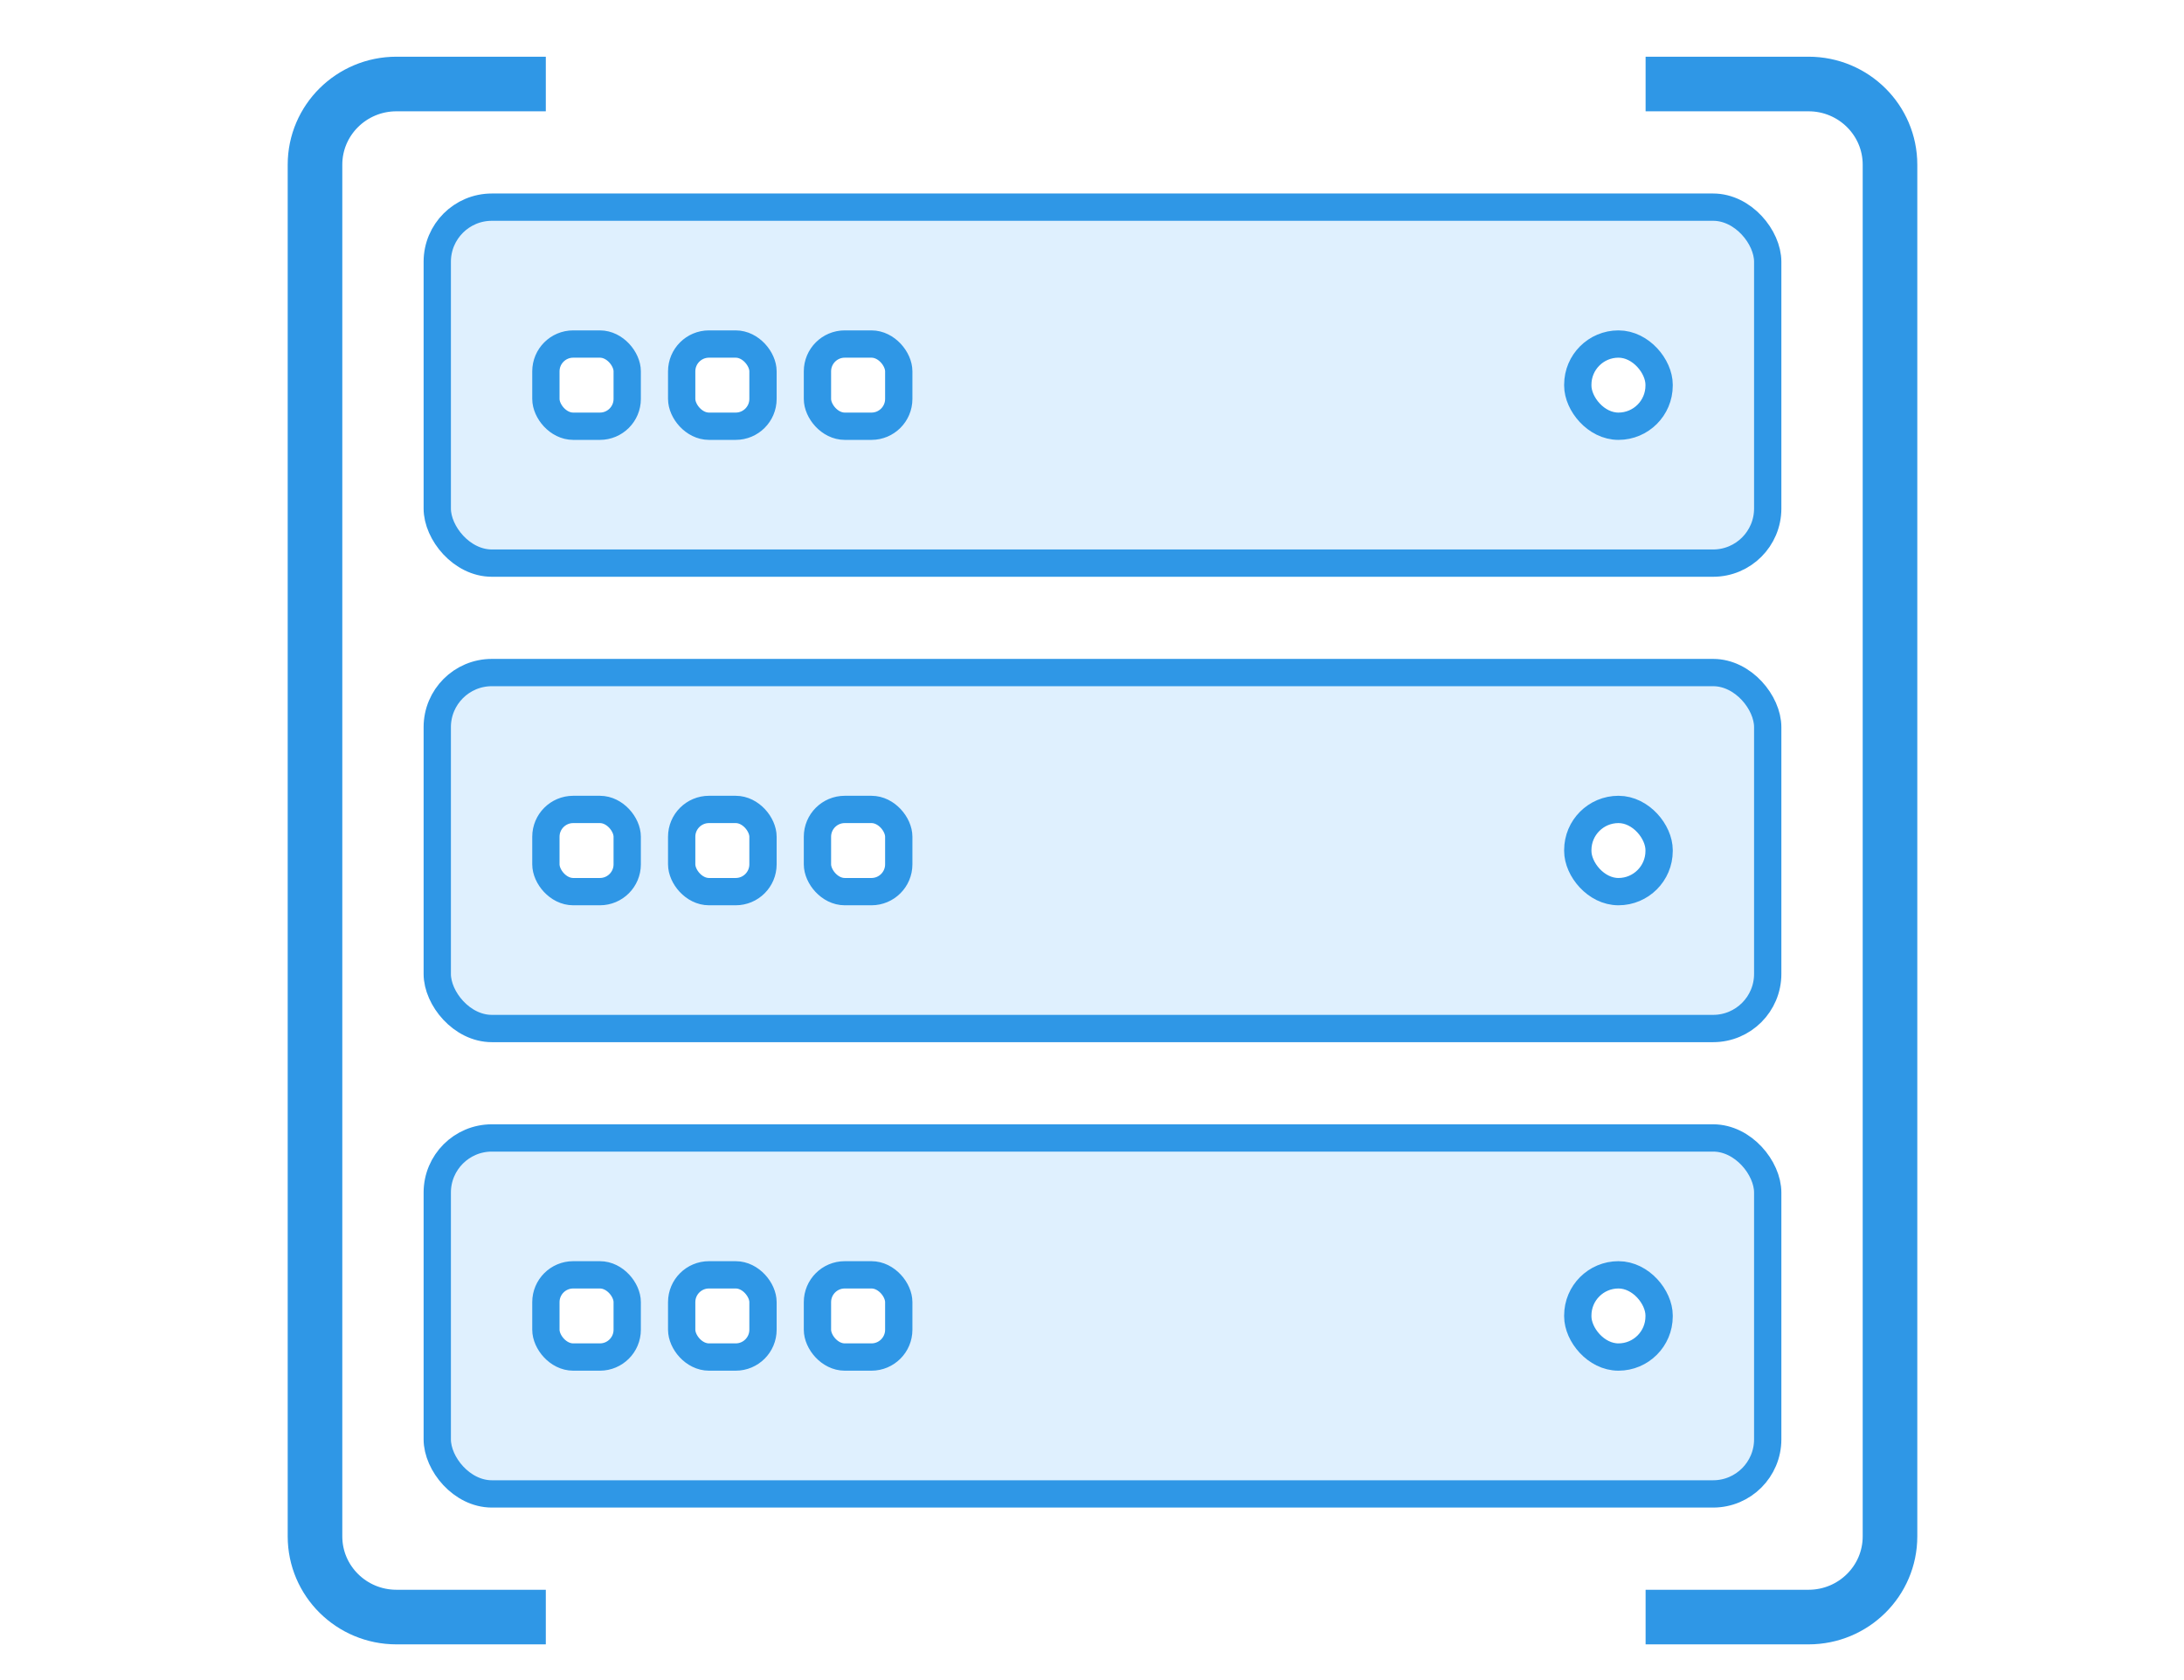 <svg xmlns="http://www.w3.org/2000/svg" width="104" height="80" viewBox="0 0 104 80"><g fill="none" fill-rule="evenodd"><rect width="104" height="80" fill="#FFFFFF"/><path stroke="#2F97E6" stroke-width="2.6" d="M78.362,4 L86.121,4 C88.263,4 90,5.72 90,7.842 L90,73.158 C90,75.28 88.263,77 86.121,77 L78.362,77 M25.991,77 L18.879,77 C16.737,77 15,75.28 15,73.158 L15,7.842 C15,5.72 16.737,4 18.879,4 L25.991,4"/><rect width="63.355" height="16.95" x="20.822" y="9.864" fill="#DFF0FE" stroke="#2F97E6" stroke-width="1.3" rx="2.6"/><rect width="63.355" height="16.95" x="20.822" y="32.025" fill="#DFF0FE" stroke="#2F97E6" stroke-width="1.3" rx="2.6"/><rect width="63.355" height="16.95" x="20.822" y="54.186" fill="#DFF0FE" stroke="#2F97E6" stroke-width="1.3" rx="2.6"/><g fill="#FFFFFF" stroke="#2F97E6" stroke-width="1.3" transform="translate(25.345 15.732)"><rect width="3.872" height="3.914" x=".65" y=".65" rx="1.3"/><rect width="3.872" height="3.914" x="7.116" y=".65" rx="1.3"/><rect width="3.872" height="3.914" x="13.581" y=".65" rx="1.3"/><rect width="3.872" height="3.914" x="49.788" y=".65" rx="1.936"/></g><g fill="#FFFFFF" stroke="#2F97E6" stroke-width="1.3" transform="translate(25.345 37.893)"><rect width="3.872" height="3.914" x=".65" y=".65" rx="1.3"/><rect width="3.872" height="3.914" x="7.116" y=".65" rx="1.3"/><rect width="3.872" height="3.914" x="13.581" y=".65" rx="1.3"/><rect width="3.872" height="3.914" x="49.788" y=".65" rx="1.936"/></g><g fill="#FFFFFF" stroke="#2F97E6" stroke-width="1.3" transform="translate(25.345 60.054)"><rect width="3.872" height="3.914" x=".65" y=".65" rx="1.3"/><rect width="3.872" height="3.914" x="7.116" y=".65" rx="1.3"/><rect width="3.872" height="3.914" x="13.581" y=".65" rx="1.3"/><rect width="3.872" height="3.914" x="49.788" y=".65" rx="1.936"/></g></g></svg>